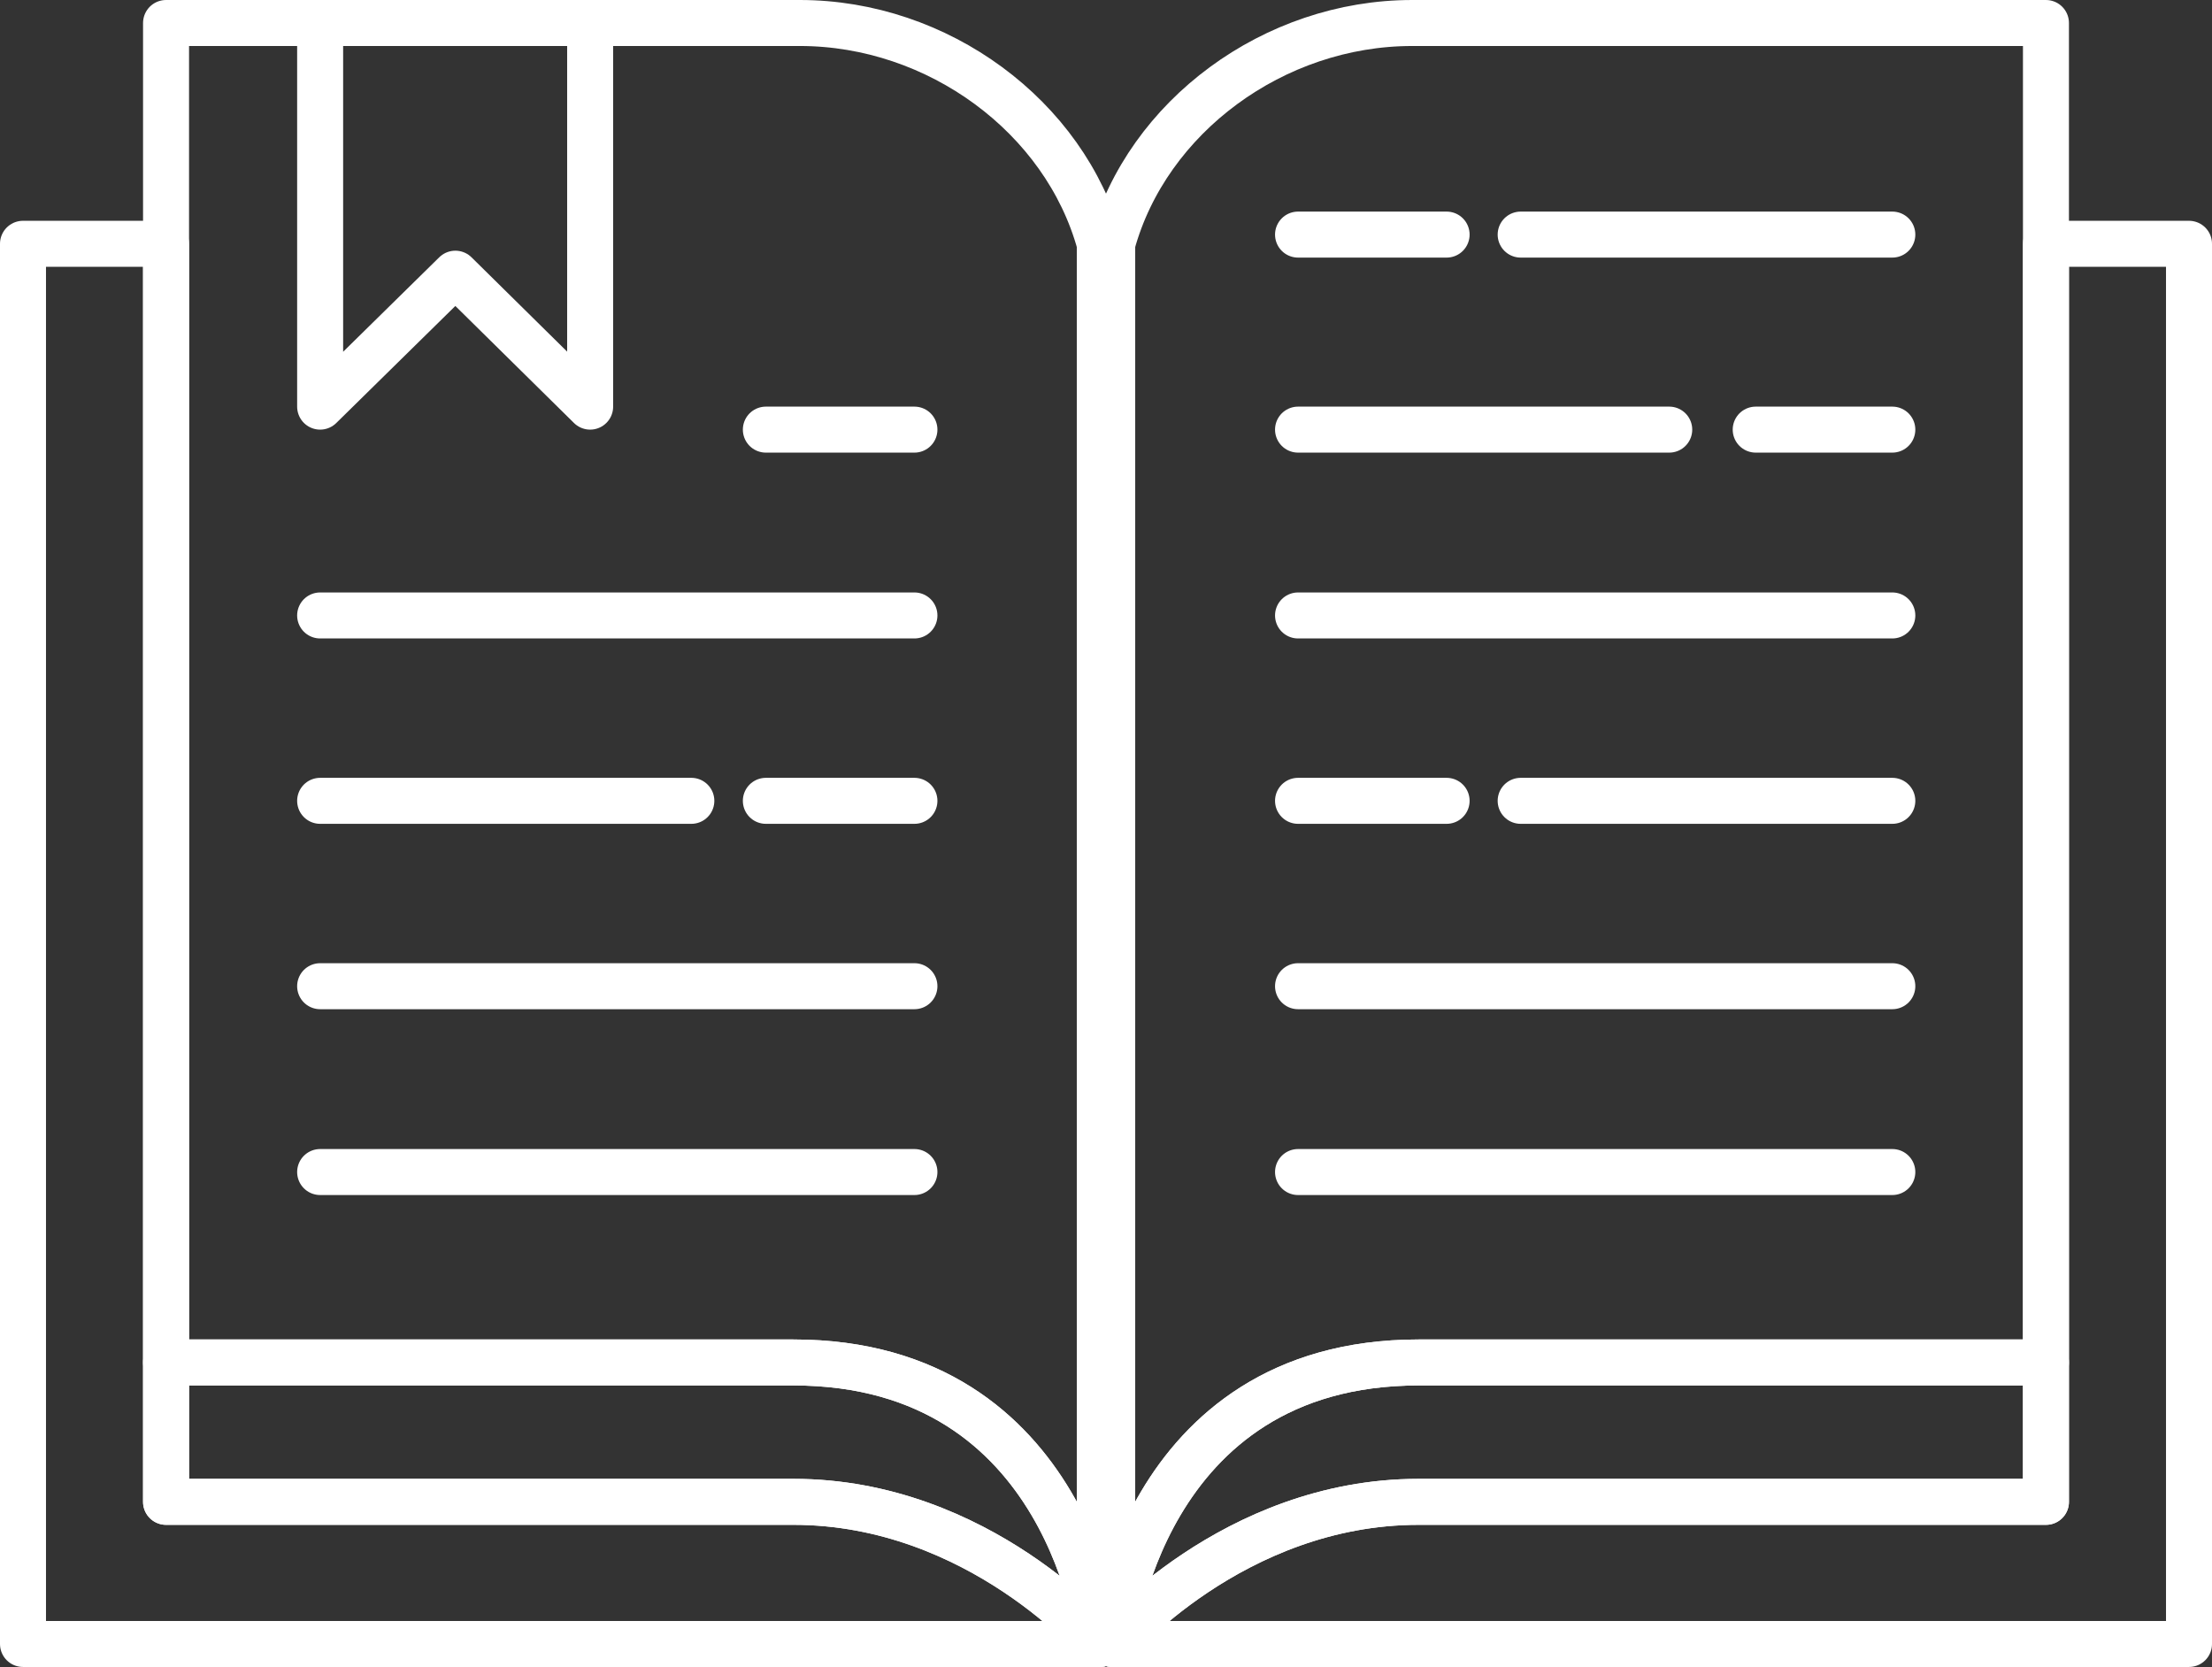 <?xml version="1.0" encoding="UTF-8"?>
<svg id="Livello_2" data-name="Livello 2" xmlns="http://www.w3.org/2000/svg" viewBox="0 0 48.09 36.24">
  <rect x="0" y="0" width="48.09" height="36.24" fill="#333333" stroke="none"/>
  <defs>
    <style>
      .cls-1 {
        fill: none;
        stroke: #fff;
        stroke-linecap: round;
        stroke-linejoin: round;
      }
    </style>
  </defs>
  <g id="Livello_1-2" data-name="Livello 1">
    <path class="cls-1" d="M23.91,35.74H.5V5.3h3.11v27.35h13.64c4.04,0,6.66,3.09,6.66,3.09Z"/>
    <path class="cls-1" d="M23.91,5.2v30.54s-.6-6.12-6.66-6.12H3.61V.5h13.78c3,0,5.76,2.03,6.52,4.8v-.1Z"/>
    <path class="cls-1" d="M23.91,35.74s-2.62-3.09-6.66-3.09H3.61v-3.03h13.64c6.06,0,6.66,6.12,6.66,6.12Z"/>
    <line class="cls-1" x1="6.96" y1="13.38" x2="19.88" y2="13.38"/>
    <line class="cls-1" x1="6.96" y1="21.44" x2="19.88" y2="21.44"/>
    <line class="cls-1" x1="6.96" y1="25.48" x2="19.88" y2="25.48"/>
    <line class="cls-1" x1="6.96" y1="17.41" x2="15.03" y2="17.41"/>
    <line class="cls-1" x1="16.65" y1="17.41" x2="19.88" y2="17.41"/>
    <line class="cls-1" x1="16.65" y1="9.34" x2="19.88" y2="9.34"/>
    <path class="cls-1" d="M24.18,35.74h23.41s0-30.44,0-30.44h-3.11s0,27.35,0,27.35h-13.64c-4.04,0-6.66,3.09-6.66,3.09Z"/>
    <path class="cls-1" d="M24.18,5.2v30.54s.6-6.12,6.66-6.12h13.64s0-29.12,0-29.12h-13.78c-3,0-5.76,2.03-6.52,4.8v-.1Z"/>
    <path class="cls-1" d="M24.18,35.74s2.62-3.09,6.66-3.09h13.64s0-3.03,0-3.03h-13.64c-6.06,0-6.66,6.12-6.66,6.12Z"/>
    <line class="cls-1" x1="41.14" y1="9.34" x2="38.17" y2="9.34"/>
    <line class="cls-1" x1="36.29" y1="9.34" x2="28.22" y2="9.34"/>
    <line class="cls-1" x1="41.14" y1="13.38" x2="28.22" y2="13.38"/>
    <line class="cls-1" x1="41.14" y1="21.44" x2="28.22" y2="21.44"/>
    <line class="cls-1" x1="41.14" y1="25.48" x2="28.22" y2="25.48"/>
    <line class="cls-1" x1="41.14" y1="17.41" x2="33.06" y2="17.41"/>
    <line class="cls-1" x1="31.45" y1="17.41" x2="28.22" y2="17.41"/>
    <line class="cls-1" x1="41.14" y1="5.1" x2="33.06" y2="5.1"/>
    <line class="cls-1" x1="31.45" y1="5.1" x2="28.22" y2="5.1"/>
    <polygon class="cls-1" points="12.83 .5 12.83 8.84 9.9 5.95 6.96 8.84 6.96 .5 12.83 .5"/>
  </g>
</svg>